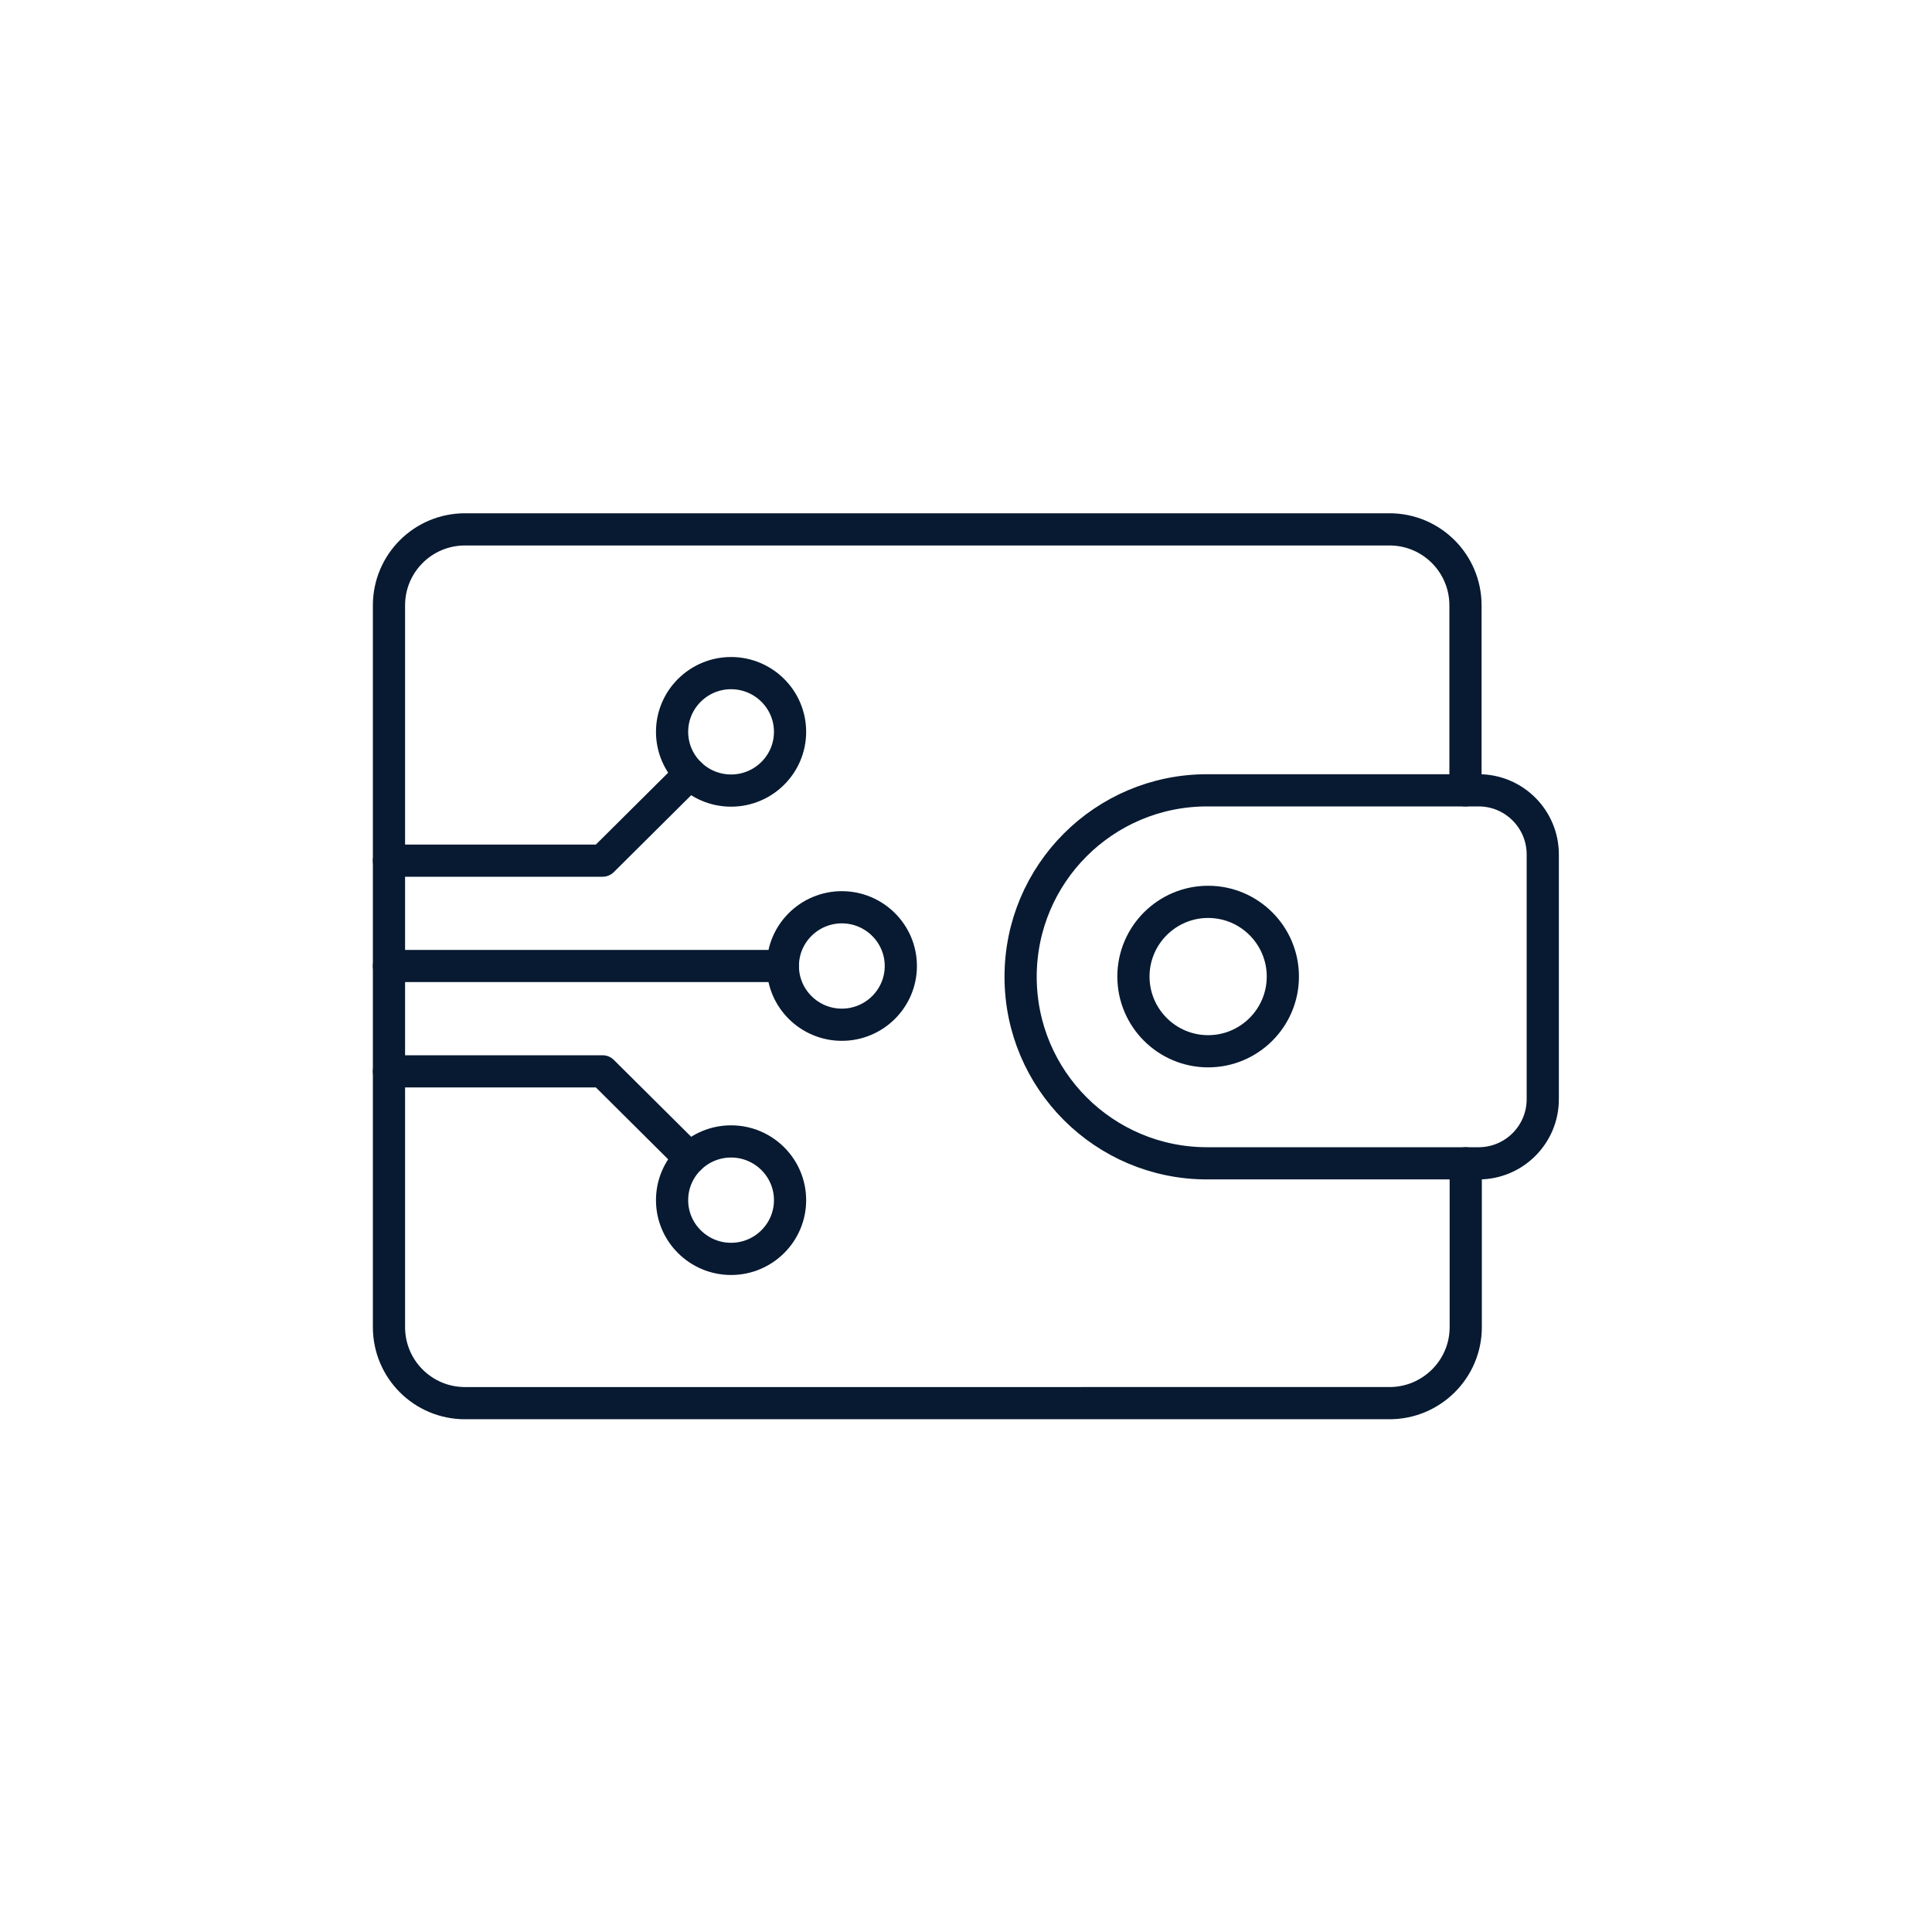 <?xml version="1.0" encoding="UTF-8"?>
<svg id="Layer_1" xmlns="http://www.w3.org/2000/svg" viewBox="0 0 75 75">
  <defs>
    <style>
      .cls-1 {
        fill: none;
        stroke: #071a31;
        stroke-linecap: round;
        stroke-linejoin: round;
        stroke-width: 1.25px;
      }
    </style>
  </defs>
  <g>
    <path class="cls-1" d="M46.9,35.01h0c-1.6,0-2.9,1.3-2.9,2.9h0c0,1.6,1.3,2.9,2.9,2.9h0c1.6,0,2.9-1.3,2.9-2.9h0c0-1.6-1.3-2.9-2.9-2.9Z"/>
    <path class="cls-1" d="M57.4,45.16h-10.54c-4,0-7.24-3.24-7.24-7.24h0c0-4,3.24-7.24,7.24-7.24h10.54c1.38,0,2.49,1.12,2.49,2.49v9.5c0,1.38-1.12,2.49-2.49,2.49Z"/>
    <path class="cls-1" d="M56.9,45.16v6.36c0,1.63-1.33,2.95-2.96,2.95H18.05c-1.63,0-2.95-1.32-2.95-2.95v-28.02c0-1.63,1.32-2.95,2.95-2.95h35.89c1.63,0,2.95,1.32,2.95,2.95v7.18"/>
  </g>
  <g>
    <line class="cls-1" x1="15.1" y1="37.5" x2="30.39" y2="37.5"/>
    <path class="cls-1" d="M32.68,35.22c-1.26,0-2.29,1.02-2.29,2.28s1.03,2.28,2.29,2.28c1.26,0,2.29-1.02,2.29-2.28,0-1.26-1.03-2.28-2.29-2.28Z"/>
    <g>
      <g>
        <path class="cls-1" d="M28.38,44.31c-1.26,0-2.29,1.02-2.29,2.28s1.03,2.28,2.29,2.28c1.26,0,2.29-1.02,2.29-2.28s-1.03-2.28-2.29-2.28Z"/>
        <polyline class="cls-1" points="26.78 44.96 23.39 41.59 15.1 41.59"/>
      </g>
      <g>
        <path class="cls-1" d="M28.38,30.69c-1.26,0-2.29-1.02-2.29-2.28s1.03-2.28,2.29-2.28,2.29,1.02,2.29,2.28c0,1.26-1.03,2.28-2.29,2.28Z"/>
        <polyline class="cls-1" points="26.78 30.04 23.39 33.41 15.1 33.41"/>
      </g>
    </g>
  </g>
</svg>